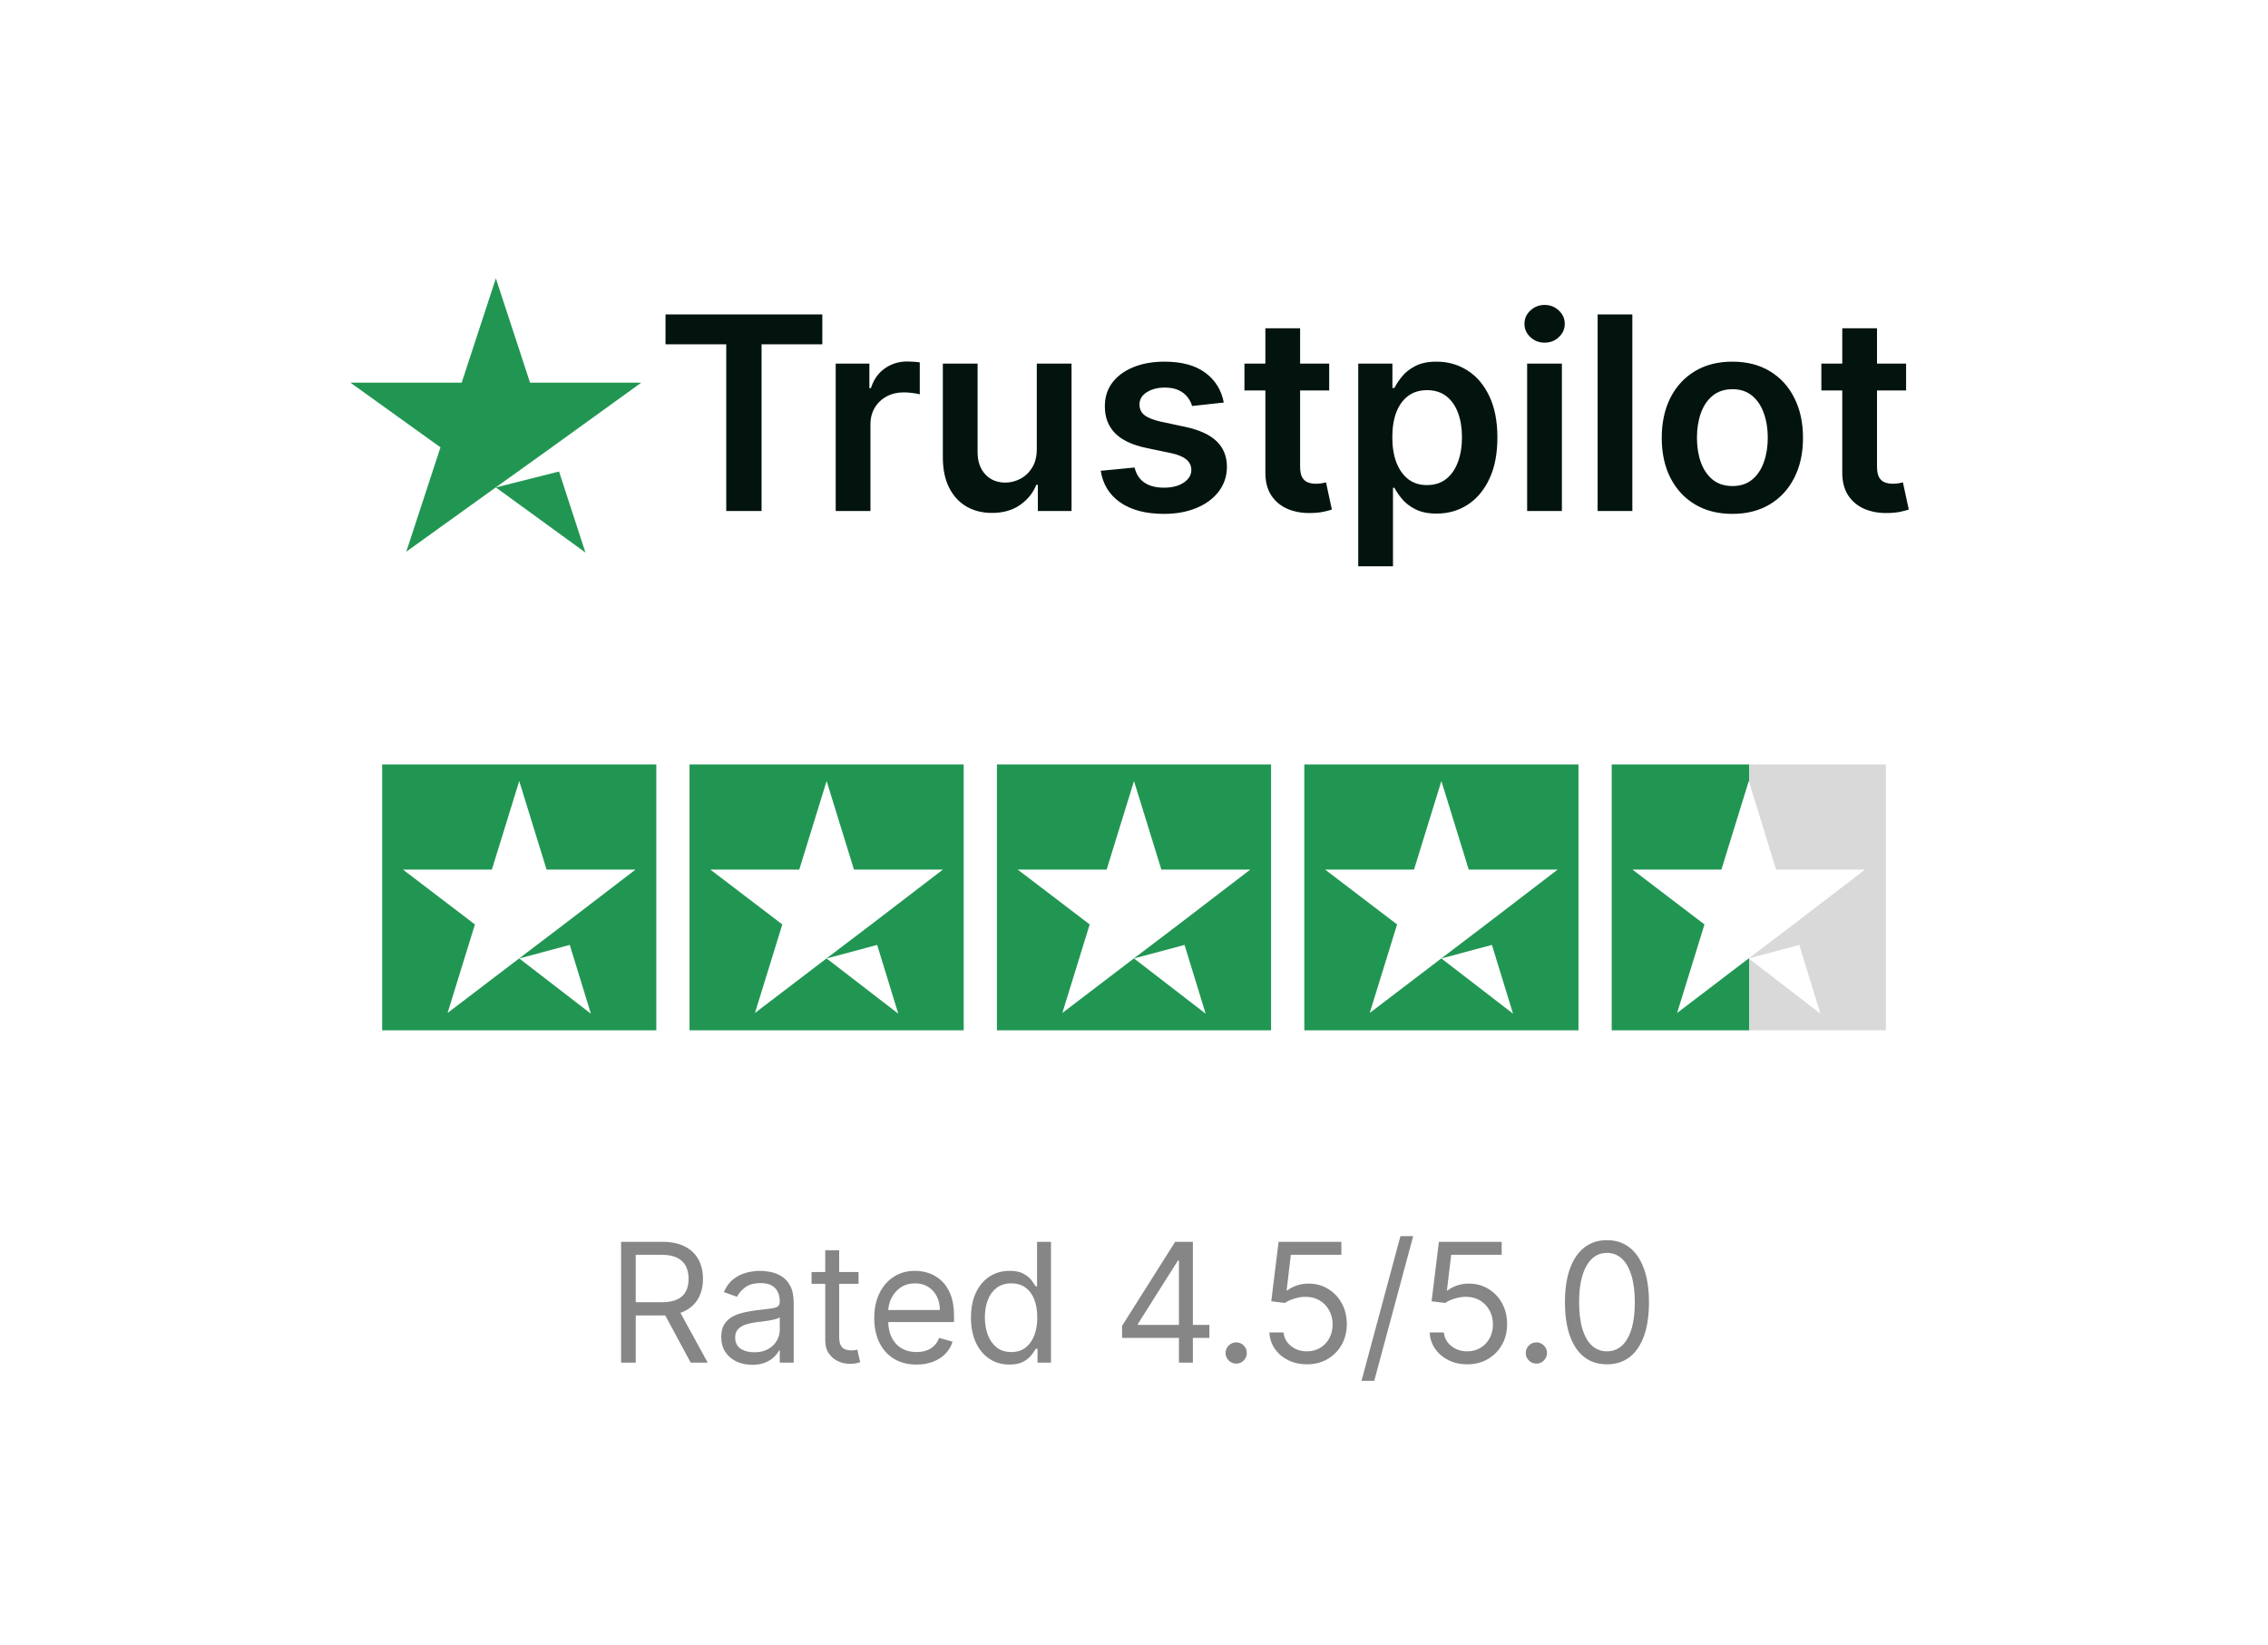 <svg width="273" height="198" viewBox="0 0 273 198" fill="none" xmlns="http://www.w3.org/2000/svg">
<rect width="273" height="198" fill="white"/>
<path d="M59.687 58.665L67.291 56.745L70.468 66.5L59.687 58.665ZM77.186 46.057H63.801L59.687 33.5L55.572 46.057H42.187L53.02 53.84L48.905 66.396L59.739 58.613L66.405 53.84L77.186 46.057Z" fill="#219653"/>
<path d="M80.107 41.435V37.842H98.983V41.435H91.67V61.5H87.419V41.435H80.107ZM100.594 61.5V43.757H104.649V46.714H104.833C105.157 45.69 105.711 44.9 106.497 44.346C107.29 43.784 108.195 43.503 109.211 43.503C109.442 43.503 109.7 43.514 109.985 43.537C110.278 43.553 110.521 43.58 110.713 43.618V47.465C110.536 47.403 110.255 47.349 109.87 47.303C109.492 47.249 109.127 47.222 108.772 47.222C108.01 47.222 107.325 47.388 106.716 47.719C106.116 48.042 105.642 48.493 105.295 49.071C104.949 49.648 104.776 50.314 104.776 51.069V61.5H100.594ZM124.8 54.038V43.757H128.982V61.5H124.927V58.346H124.742C124.342 59.34 123.684 60.152 122.767 60.784C121.858 61.415 120.738 61.731 119.406 61.731C118.243 61.731 117.215 61.473 116.321 60.957C115.436 60.433 114.743 59.675 114.242 58.681C113.742 57.68 113.491 56.471 113.491 55.054V43.757H117.673V54.407C117.673 55.532 117.981 56.425 118.597 57.087C119.213 57.75 120.022 58.081 121.023 58.081C121.639 58.081 122.236 57.931 122.813 57.63C123.391 57.33 123.865 56.883 124.234 56.29C124.612 55.69 124.8 54.939 124.8 54.038ZM147.306 48.447L143.494 48.863C143.386 48.477 143.197 48.116 142.928 47.777C142.666 47.438 142.311 47.164 141.865 46.957C141.418 46.749 140.871 46.645 140.224 46.645C139.354 46.645 138.623 46.833 138.03 47.211C137.444 47.588 137.156 48.077 137.163 48.678C137.156 49.194 137.344 49.613 137.729 49.937C138.122 50.26 138.769 50.526 139.67 50.734L142.696 51.381C144.375 51.743 145.623 52.316 146.439 53.102C147.263 53.888 147.679 54.916 147.687 56.186C147.679 57.303 147.352 58.289 146.705 59.144C146.066 59.991 145.176 60.653 144.036 61.13C142.897 61.608 141.588 61.846 140.109 61.846C137.937 61.846 136.189 61.392 134.865 60.483C133.54 59.567 132.751 58.292 132.496 56.66L136.574 56.267C136.759 57.068 137.152 57.673 137.752 58.081C138.353 58.489 139.135 58.693 140.097 58.693C141.091 58.693 141.888 58.489 142.489 58.081C143.097 57.673 143.401 57.168 143.401 56.568C143.401 56.059 143.205 55.639 142.812 55.308C142.427 54.977 141.826 54.723 141.01 54.546L137.983 53.911C136.282 53.556 135.022 52.959 134.206 52.12C133.39 51.273 132.985 50.203 132.993 48.909C132.985 47.815 133.282 46.868 133.883 46.067C134.491 45.258 135.334 44.635 136.412 44.196C137.498 43.749 138.75 43.526 140.167 43.526C142.246 43.526 143.882 43.969 145.076 44.854C146.277 45.74 147.021 46.937 147.306 48.447ZM159.995 43.757V46.991H149.795V43.757H159.995ZM152.313 39.506H156.495V56.163C156.495 56.725 156.58 57.157 156.749 57.457C156.926 57.75 157.157 57.95 157.442 58.058C157.727 58.166 158.043 58.219 158.389 58.219C158.651 58.219 158.89 58.2 159.105 58.162C159.329 58.123 159.498 58.088 159.614 58.058L160.318 61.327C160.095 61.404 159.775 61.488 159.36 61.581C158.951 61.673 158.451 61.727 157.858 61.743C156.811 61.773 155.867 61.615 155.028 61.269C154.188 60.915 153.522 60.368 153.029 59.629C152.544 58.889 152.305 57.965 152.313 56.856V39.506ZM163.492 68.154V43.757H167.605V46.691H167.847C168.063 46.26 168.367 45.801 168.76 45.316C169.152 44.823 169.684 44.404 170.354 44.057C171.024 43.703 171.879 43.526 172.918 43.526C174.289 43.526 175.525 43.876 176.626 44.577C177.735 45.27 178.613 46.298 179.26 47.661C179.915 49.017 180.242 50.68 180.242 52.651C180.242 54.6 179.922 56.256 179.283 57.619C178.644 58.982 177.774 60.021 176.672 60.738C175.571 61.454 174.324 61.812 172.93 61.812C171.913 61.812 171.07 61.642 170.4 61.304C169.73 60.965 169.191 60.557 168.783 60.079C168.382 59.594 168.07 59.136 167.847 58.705H167.674V68.154H163.492ZM167.593 52.628C167.593 53.776 167.755 54.781 168.078 55.643C168.409 56.506 168.883 57.18 169.499 57.665C170.123 58.142 170.877 58.381 171.763 58.381C172.687 58.381 173.461 58.135 174.085 57.642C174.709 57.141 175.178 56.46 175.494 55.597C175.818 54.727 175.979 53.737 175.979 52.628C175.979 51.527 175.822 50.549 175.506 49.694C175.19 48.84 174.72 48.169 174.096 47.684C173.473 47.199 172.695 46.957 171.763 46.957C170.87 46.957 170.111 47.191 169.487 47.661C168.864 48.131 168.39 48.789 168.067 49.637C167.751 50.484 167.593 51.481 167.593 52.628ZM183.823 61.5V43.757H188.005V61.5H183.823ZM185.925 41.239C185.263 41.239 184.693 41.019 184.216 40.58C183.738 40.133 183.499 39.598 183.499 38.974C183.499 38.343 183.738 37.808 184.216 37.369C184.693 36.922 185.263 36.699 185.925 36.699C186.595 36.699 187.165 36.922 187.635 37.369C188.112 37.808 188.351 38.343 188.351 38.974C188.351 39.598 188.112 40.133 187.635 40.58C187.165 41.019 186.595 41.239 185.925 41.239ZM196.486 37.842V61.5H192.305V37.842H196.486ZM208.526 61.846C206.793 61.846 205.291 61.465 204.021 60.703C202.75 59.941 201.764 58.874 201.064 57.503C200.371 56.132 200.024 54.531 200.024 52.698C200.024 50.865 200.371 49.259 201.064 47.881C201.764 46.502 202.75 45.432 204.021 44.669C205.291 43.907 206.793 43.526 208.526 43.526C210.259 43.526 211.76 43.907 213.031 44.669C214.302 45.432 215.284 46.502 215.977 47.881C216.677 49.259 217.028 50.865 217.028 52.698C217.028 54.531 216.677 56.132 215.977 57.503C215.284 58.874 214.302 59.941 213.031 60.703C211.76 61.465 210.259 61.846 208.526 61.846ZM208.549 58.497C209.489 58.497 210.274 58.239 210.906 57.723C211.537 57.199 212.007 56.498 212.315 55.62C212.631 54.742 212.788 53.764 212.788 52.686C212.788 51.6 212.631 50.618 212.315 49.74C212.007 48.855 211.537 48.15 210.906 47.627C210.274 47.103 209.489 46.841 208.549 46.841C207.586 46.841 206.785 47.103 206.146 47.627C205.515 48.15 205.041 48.855 204.725 49.74C204.417 50.618 204.263 51.6 204.263 52.686C204.263 53.764 204.417 54.742 204.725 55.62C205.041 56.498 205.515 57.199 206.146 57.723C206.785 58.239 207.586 58.497 208.549 58.497ZM229.437 43.757V46.991H219.237V43.757H229.437ZM221.755 39.506H225.937V56.163C225.937 56.725 226.022 57.157 226.191 57.457C226.368 57.75 226.599 57.95 226.884 58.058C227.169 58.166 227.485 58.219 227.831 58.219C228.093 58.219 228.332 58.2 228.548 58.162C228.771 58.123 228.94 58.088 229.056 58.058L229.761 61.327C229.537 61.404 229.218 61.488 228.802 61.581C228.394 61.673 227.893 61.727 227.3 61.743C226.253 61.773 225.309 61.615 224.47 61.269C223.631 60.915 222.964 60.368 222.472 59.629C221.986 58.889 221.748 57.965 221.755 56.856V39.506Z" fill="#02140D"/>
<rect width="33" height="32" transform="translate(46 92)" fill="#219653"/>
<path d="M62.5 115.352L68.583 113.723L71.125 122L62.5 115.352ZM76.5 104.654H65.792L62.5 94L59.208 104.654H48.5L57.167 111.258L53.875 121.912L62.542 115.308L67.875 111.258L76.5 104.654Z" fill="white"/>
<rect width="33" height="32" transform="translate(83 92)" fill="#219653"/>
<path d="M99.5 115.352L105.583 113.723L108.125 122L99.5 115.352ZM113.5 104.654H102.792L99.5 94L96.208 104.654H85.5L94.167 111.258L90.875 121.912L99.542 115.308L104.875 111.258L113.5 104.654Z" fill="white"/>
<rect width="33" height="32" transform="translate(120 92)" fill="#219653"/>
<path d="M136.5 115.352L142.583 113.723L145.125 122L136.5 115.352ZM150.5 104.654H139.792L136.5 94L133.208 104.654H122.5L131.167 111.258L127.875 121.912L136.542 115.308L141.875 111.258L150.5 104.654Z" fill="white"/>
<rect width="33" height="32" transform="translate(157 92)" fill="#219653"/>
<path d="M173.5 115.352L179.583 113.723L182.125 122L173.5 115.352ZM187.5 104.654H176.792L173.5 94L170.208 104.654H159.5L168.167 111.258L164.875 121.912L173.542 115.308L178.875 111.258L187.5 104.654Z" fill="white"/>
<rect width="33" height="32" transform="translate(194 92)" fill="url(#paint0_linear_15028_115)"/>
<path d="M210.5 115.352L216.583 113.723L219.125 122L210.5 115.352ZM224.5 104.654H213.792L210.5 94L207.208 104.654H196.5L205.167 111.258L201.875 121.912L210.542 115.308L215.875 111.258L224.5 104.654Z" fill="white"/>
<path d="M74.761 164V149.455H79.676C80.812 149.455 81.745 149.649 82.474 150.037C83.204 150.42 83.743 150.948 84.094 151.621C84.444 152.293 84.619 153.058 84.619 153.915C84.619 154.772 84.444 155.532 84.094 156.195C83.743 156.857 83.206 157.378 82.481 157.757C81.757 158.131 80.831 158.318 79.704 158.318H75.727V156.727H79.648C80.424 156.727 81.049 156.614 81.523 156.386C82.001 156.159 82.347 155.837 82.56 155.42C82.778 154.999 82.886 154.497 82.886 153.915C82.886 153.332 82.778 152.823 82.56 152.388C82.342 151.952 81.994 151.616 81.516 151.379C81.037 151.138 80.405 151.017 79.619 151.017H76.523V164H74.761ZM81.608 157.466L85.188 164H83.142L79.619 157.466H81.608ZM90.537 164.256C89.846 164.256 89.219 164.125 88.655 163.865C88.092 163.6 87.644 163.219 87.313 162.722C86.981 162.22 86.816 161.614 86.816 160.903C86.816 160.278 86.939 159.772 87.185 159.384C87.431 158.991 87.76 158.683 88.172 158.46C88.584 158.238 89.039 158.072 89.536 157.963C90.038 157.849 90.542 157.759 91.049 157.693C91.712 157.608 92.249 157.544 92.661 157.501C93.078 157.454 93.381 157.376 93.57 157.267C93.764 157.158 93.861 156.969 93.861 156.699V156.642C93.861 155.941 93.669 155.397 93.286 155.009C92.907 154.62 92.332 154.426 91.56 154.426C90.76 154.426 90.132 154.601 89.678 154.952C89.223 155.302 88.904 155.676 88.719 156.074L87.128 155.506C87.412 154.843 87.791 154.327 88.265 153.957C88.743 153.583 89.264 153.323 89.827 153.176C90.395 153.025 90.954 152.949 91.503 152.949C91.854 152.949 92.256 152.991 92.711 153.077C93.17 153.157 93.613 153.325 94.039 153.581C94.47 153.837 94.827 154.223 95.111 154.739C95.395 155.255 95.537 155.946 95.537 156.812V164H93.861V162.523H93.776C93.662 162.759 93.473 163.013 93.208 163.283C92.943 163.553 92.59 163.782 92.15 163.972C91.709 164.161 91.172 164.256 90.537 164.256ZM90.793 162.75C91.456 162.75 92.015 162.62 92.469 162.359C92.928 162.099 93.274 161.763 93.506 161.351C93.743 160.939 93.861 160.506 93.861 160.051V158.517C93.79 158.602 93.634 158.68 93.392 158.751C93.156 158.818 92.881 158.877 92.569 158.929C92.261 158.976 91.96 159.019 91.666 159.057C91.378 159.09 91.143 159.118 90.963 159.142C90.528 159.199 90.121 159.291 89.742 159.419C89.368 159.542 89.065 159.729 88.833 159.98C88.606 160.226 88.492 160.562 88.492 160.989C88.492 161.571 88.707 162.011 89.138 162.31C89.574 162.603 90.125 162.75 90.793 162.75ZM103.341 153.091V154.511H97.688V153.091H103.341ZM99.335 150.477H101.011V160.875C101.011 161.348 101.08 161.704 101.217 161.94C101.359 162.172 101.539 162.329 101.757 162.409C101.98 162.485 102.214 162.523 102.46 162.523C102.645 162.523 102.796 162.513 102.915 162.494C103.033 162.471 103.128 162.452 103.199 162.438L103.54 163.943C103.426 163.986 103.268 164.028 103.064 164.071C102.86 164.118 102.602 164.142 102.29 164.142C101.816 164.142 101.352 164.04 100.898 163.837C100.448 163.633 100.074 163.323 99.776 162.906C99.482 162.49 99.335 161.964 99.335 161.33V150.477ZM110.319 164.227C109.268 164.227 108.361 163.995 107.599 163.531C106.841 163.062 106.256 162.409 105.844 161.571C105.437 160.728 105.234 159.748 105.234 158.631C105.234 157.513 105.437 156.528 105.844 155.676C106.256 154.819 106.829 154.152 107.563 153.673C108.302 153.19 109.164 152.949 110.148 152.949C110.717 152.949 111.278 153.044 111.832 153.233C112.386 153.422 112.89 153.73 113.344 154.156C113.799 154.578 114.161 155.136 114.431 155.832C114.701 156.528 114.836 157.385 114.836 158.403V159.114H106.427V157.665H113.131C113.131 157.049 113.008 156.5 112.762 156.017C112.521 155.534 112.175 155.153 111.725 154.874C111.28 154.594 110.754 154.455 110.148 154.455C109.481 154.455 108.903 154.62 108.415 154.952C107.933 155.278 107.561 155.705 107.3 156.23C107.04 156.756 106.91 157.319 106.91 157.92V158.886C106.91 159.71 107.052 160.409 107.336 160.982C107.625 161.55 108.025 161.983 108.536 162.281C109.048 162.575 109.642 162.722 110.319 162.722C110.759 162.722 111.157 162.66 111.512 162.537C111.872 162.409 112.182 162.22 112.442 161.969C112.703 161.713 112.904 161.396 113.046 161.017L114.665 161.472C114.495 162.021 114.209 162.504 113.806 162.92C113.404 163.332 112.906 163.654 112.315 163.886C111.723 164.114 111.058 164.227 110.319 164.227ZM121.505 164.227C120.596 164.227 119.793 163.998 119.097 163.538C118.401 163.074 117.857 162.421 117.464 161.578C117.071 160.731 116.874 159.729 116.874 158.574C116.874 157.428 117.071 156.434 117.464 155.591C117.857 154.748 118.404 154.097 119.104 153.638C119.805 153.179 120.615 152.949 121.533 152.949C122.244 152.949 122.805 153.067 123.217 153.304C123.633 153.536 123.951 153.801 124.168 154.099C124.391 154.393 124.564 154.634 124.687 154.824H124.829V149.455H126.505V164H124.886V162.324H124.687C124.564 162.523 124.388 162.774 124.161 163.077C123.934 163.375 123.61 163.643 123.188 163.879C122.767 164.111 122.206 164.227 121.505 164.227ZM121.732 162.722C122.405 162.722 122.973 162.546 123.437 162.196C123.901 161.841 124.254 161.351 124.495 160.726C124.737 160.096 124.857 159.369 124.857 158.545C124.857 157.731 124.739 157.018 124.502 156.408C124.265 155.792 123.915 155.314 123.451 154.973C122.987 154.627 122.414 154.455 121.732 154.455C121.022 154.455 120.43 154.637 119.957 155.001C119.488 155.361 119.135 155.851 118.898 156.472C118.666 157.087 118.55 157.778 118.55 158.545C118.55 159.322 118.669 160.027 118.906 160.662C119.147 161.292 119.502 161.794 119.971 162.168C120.444 162.537 121.031 162.722 121.732 162.722ZM135.063 161.017V159.568L141.455 149.455H142.506V151.699H141.796L136.967 159.341V159.455H145.575V161.017H135.063ZM141.91 164V160.577V159.902V149.455H143.586V164H141.91ZM148.803 164.114C148.452 164.114 148.152 163.988 147.901 163.737C147.65 163.486 147.524 163.186 147.524 162.835C147.524 162.485 147.65 162.184 147.901 161.933C148.152 161.682 148.452 161.557 148.803 161.557C149.153 161.557 149.454 161.682 149.705 161.933C149.955 162.184 150.081 162.485 150.081 162.835C150.081 163.067 150.022 163.28 149.903 163.474C149.79 163.669 149.636 163.825 149.442 163.943C149.252 164.057 149.039 164.114 148.803 164.114ZM157.313 164.199C156.48 164.199 155.729 164.033 155.061 163.702C154.394 163.37 153.859 162.916 153.456 162.338C153.054 161.76 152.834 161.102 152.796 160.364H154.5C154.567 161.022 154.865 161.566 155.395 161.997C155.93 162.423 156.569 162.636 157.313 162.636C157.909 162.636 158.44 162.497 158.904 162.217C159.373 161.938 159.739 161.554 160.005 161.067C160.275 160.574 160.409 160.018 160.409 159.398C160.409 158.763 160.27 158.197 159.99 157.7C159.716 157.198 159.337 156.803 158.854 156.514C158.371 156.225 157.819 156.079 157.199 156.074C156.754 156.069 156.297 156.138 155.828 156.28C155.36 156.417 154.974 156.595 154.671 156.812L153.023 156.614L153.904 149.455H161.461V151.017H155.381L154.87 155.307H154.955C155.253 155.07 155.627 154.874 156.077 154.717C156.527 154.561 156.996 154.483 157.483 154.483C158.373 154.483 159.167 154.696 159.863 155.122C160.563 155.544 161.113 156.121 161.51 156.855C161.913 157.589 162.114 158.427 162.114 159.369C162.114 160.297 161.906 161.126 161.489 161.855C161.077 162.58 160.509 163.152 159.784 163.574C159.06 163.991 158.236 164.199 157.313 164.199ZM170.106 148.773L165.418 166.188H163.884L168.572 148.773H170.106ZM176.61 164.199C175.776 164.199 175.026 164.033 174.358 163.702C173.691 163.37 173.156 162.916 172.753 162.338C172.351 161.76 172.131 161.102 172.093 160.364H173.797C173.864 161.022 174.162 161.566 174.692 161.997C175.227 162.423 175.866 162.636 176.61 162.636C177.206 162.636 177.737 162.497 178.201 162.217C178.669 161.938 179.036 161.554 179.301 161.067C179.571 160.574 179.706 160.018 179.706 159.398C179.706 158.763 179.567 158.197 179.287 157.7C179.013 157.198 178.634 156.803 178.151 156.514C177.668 156.225 177.116 156.079 176.496 156.074C176.051 156.069 175.594 156.138 175.125 156.28C174.657 156.417 174.271 156.595 173.968 156.812L172.32 156.614L173.201 149.455H180.757V151.017H174.678L174.167 155.307H174.252C174.55 155.07 174.924 154.874 175.374 154.717C175.824 154.561 176.292 154.483 176.78 154.483C177.67 154.483 178.463 154.696 179.159 155.122C179.86 155.544 180.409 156.121 180.807 156.855C181.21 157.589 181.411 158.427 181.411 159.369C181.411 160.297 181.203 161.126 180.786 161.855C180.374 162.58 179.806 163.152 179.081 163.574C178.357 163.991 177.533 164.199 176.61 164.199ZM184.935 164.114C184.585 164.114 184.284 163.988 184.033 163.737C183.782 163.486 183.657 163.186 183.657 162.835C183.657 162.485 183.782 162.184 184.033 161.933C184.284 161.682 184.585 161.557 184.935 161.557C185.286 161.557 185.586 161.682 185.837 161.933C186.088 162.184 186.214 162.485 186.214 162.835C186.214 163.067 186.155 163.28 186.036 163.474C185.923 163.669 185.769 163.825 185.575 163.943C185.385 164.057 185.172 164.114 184.935 164.114ZM193.43 164.199C192.36 164.199 191.448 163.908 190.695 163.325C189.942 162.738 189.367 161.888 188.969 160.776C188.572 159.658 188.373 158.309 188.373 156.727C188.373 155.155 188.572 153.813 188.969 152.7C189.372 151.583 189.95 150.731 190.702 150.143C191.46 149.552 192.369 149.256 193.43 149.256C194.49 149.256 195.397 149.552 196.15 150.143C196.907 150.731 197.485 151.583 197.883 152.7C198.285 153.813 198.487 155.155 198.487 156.727C198.487 158.309 198.288 159.658 197.89 160.776C197.492 161.888 196.917 162.738 196.164 163.325C195.411 163.908 194.5 164.199 193.43 164.199ZM193.43 162.636C194.49 162.636 195.314 162.125 195.901 161.102C196.488 160.08 196.782 158.621 196.782 156.727C196.782 155.468 196.647 154.395 196.377 153.51C196.112 152.625 195.728 151.95 195.227 151.486C194.729 151.022 194.13 150.79 193.43 150.79C192.379 150.79 191.557 151.308 190.965 152.345C190.373 153.377 190.077 154.838 190.077 156.727C190.077 157.987 190.21 159.057 190.475 159.938C190.74 160.818 191.121 161.488 191.619 161.947C192.121 162.407 192.724 162.636 193.43 162.636Z" fill="#868686"/>
<defs>
<linearGradient id="paint0_linear_15028_115" x1="0" y1="16" x2="33" y2="16" gradientUnits="userSpaceOnUse">
<stop stop-color="#219653"/>
<stop offset="0.5" stop-color="#219653"/>
<stop offset="0.5" stop-color="#219653" stop-opacity="0"/>
<stop offset="0.5" stop-color="#D9D9D9"/>
<stop offset="1" stop-color="#D9D9D9"/>
<stop offset="1" stop-color="#219653" stop-opacity="0"/>
<stop offset="1" stop-color="#D9D9D9"/>
</linearGradient>
</defs>
</svg>
